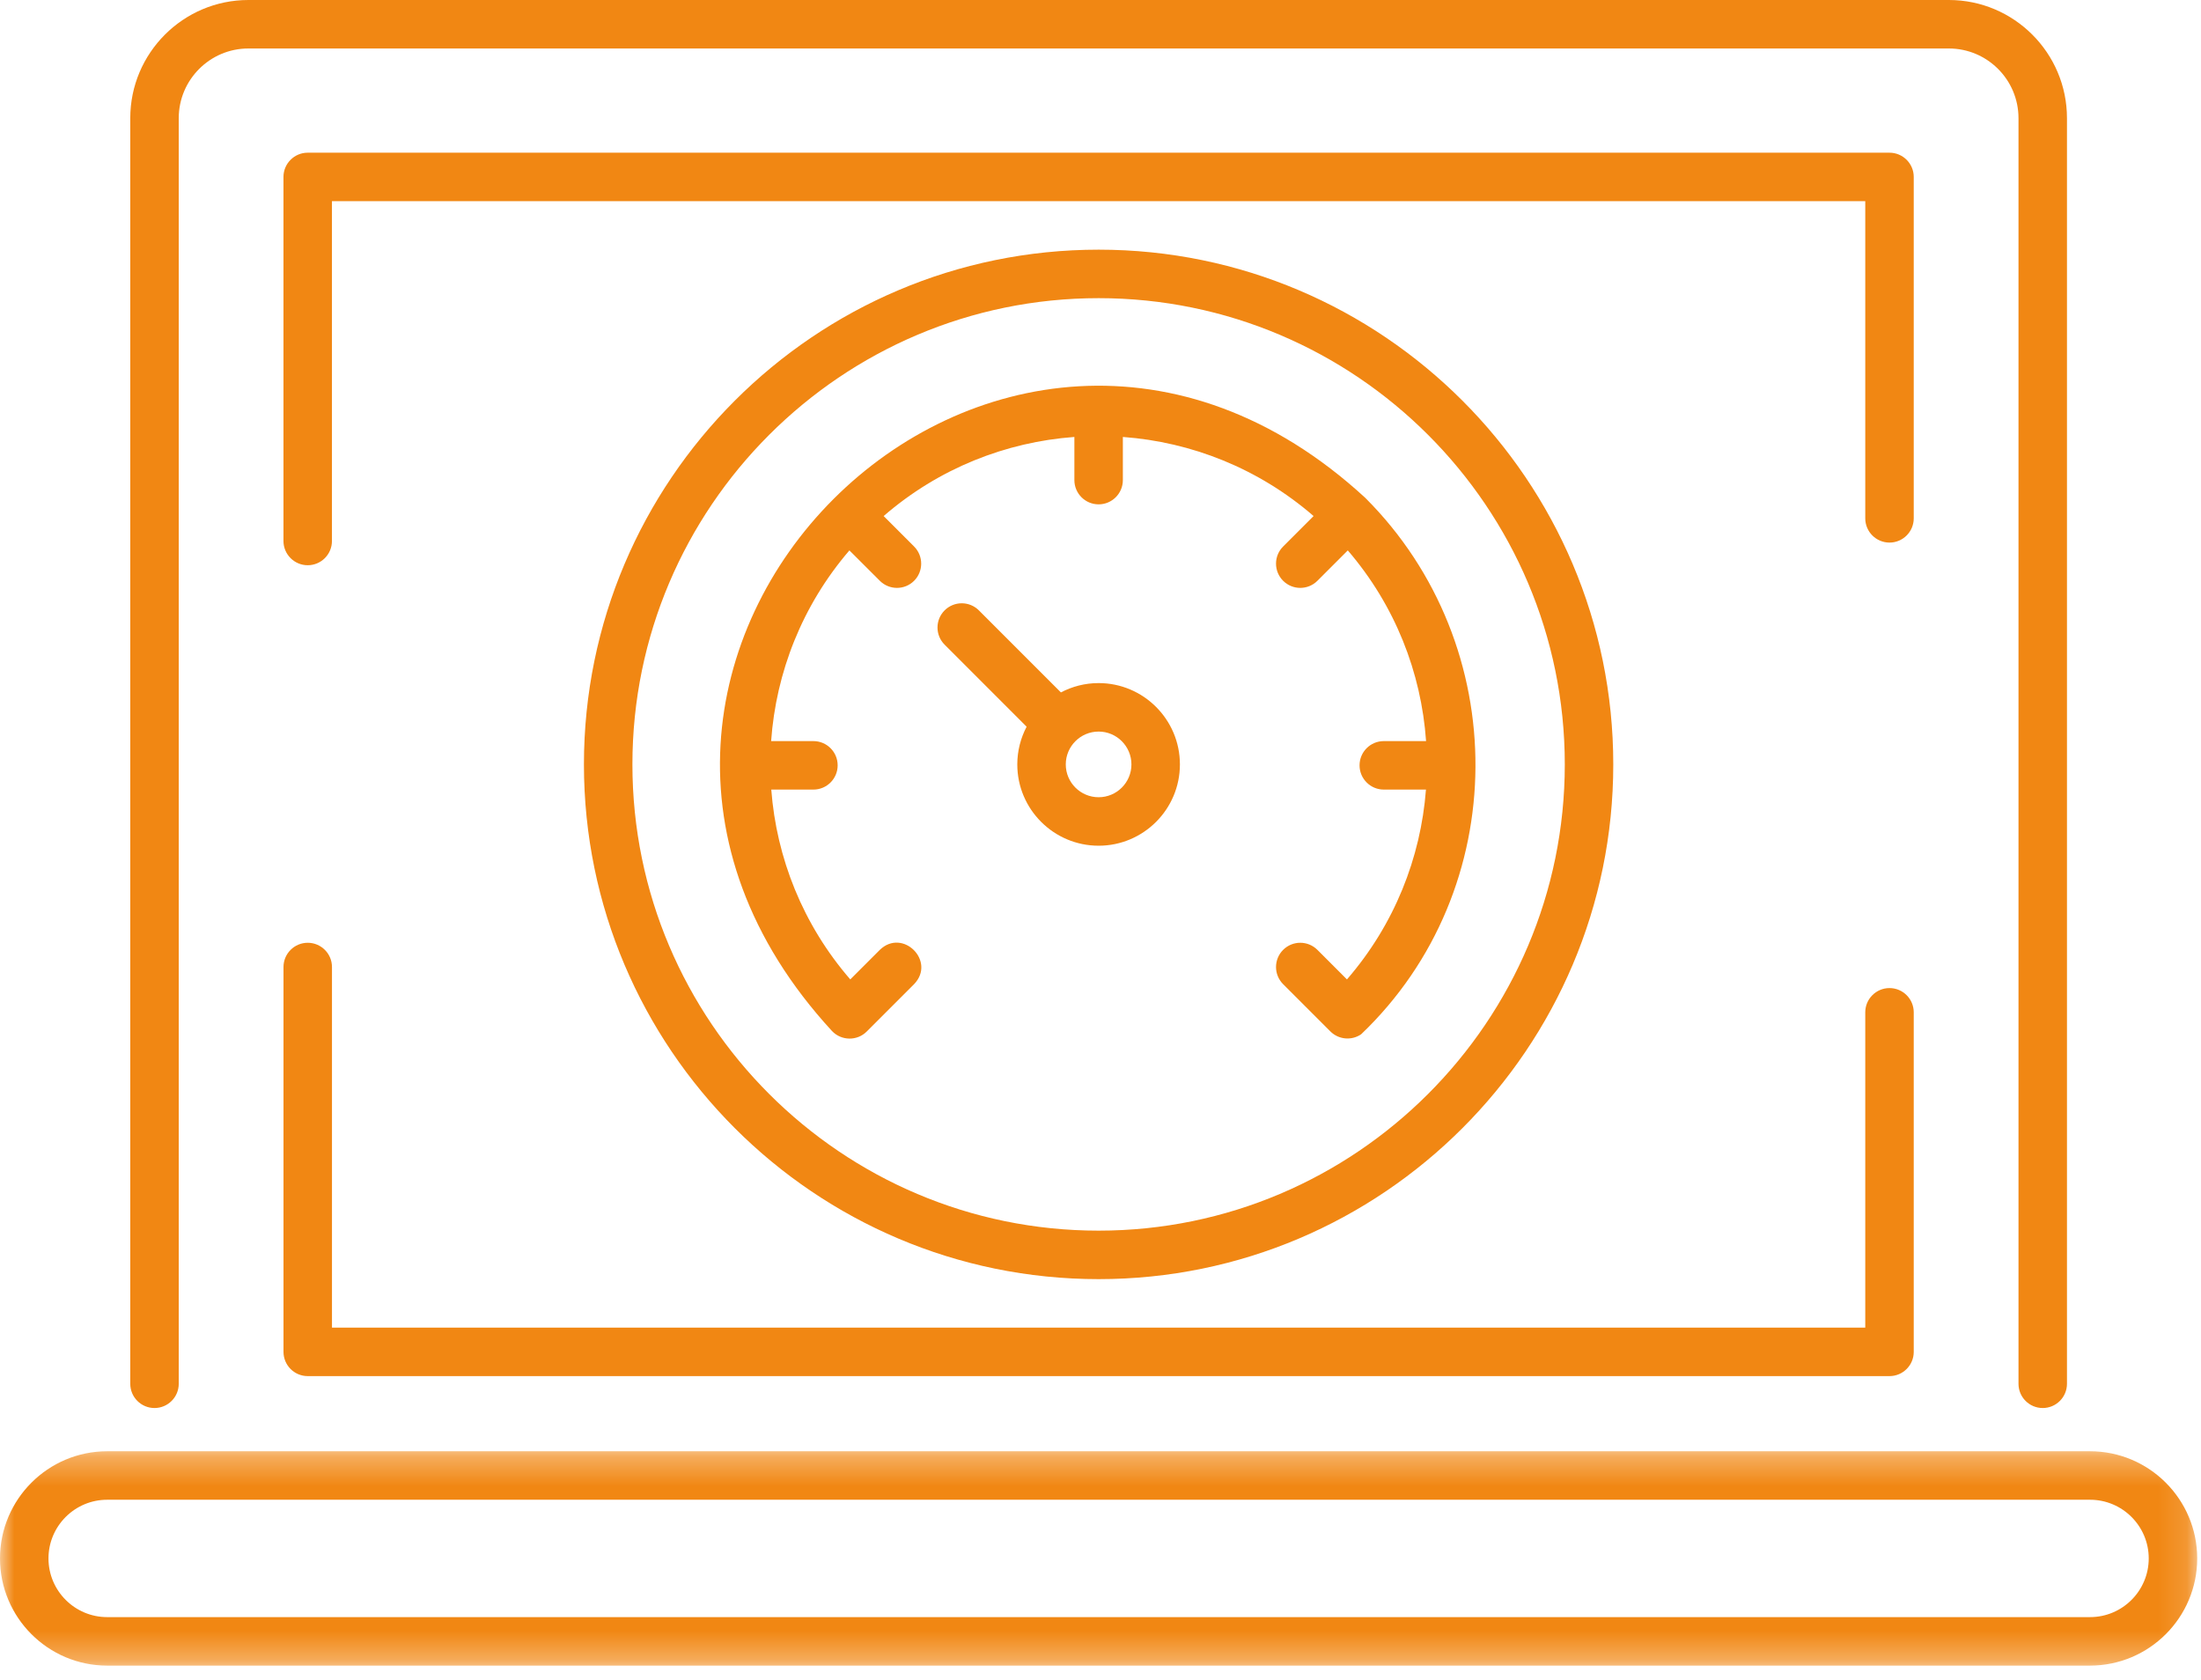 <?xml version="1.0" encoding="UTF-8"?>
<svg width="76px" height="58px" viewBox="0 0 76 58" version="1.1" xmlns="http://www.w3.org/2000/svg" xmlns:xlink="http://www.w3.org/1999/xlink">
    <title>3D70BD66-7D04-4A0E-B1A9-FC68A497CCA2</title>
    <defs>
        <filter id="filter-1">
            <feColorMatrix in="SourceGraphic" type="matrix" values="0 0 0 0 0.945 0 0 0 0 0.529 0 0 0 0 0.075 0 0 0 1 0"></feColorMatrix>
        </filter>
        <polygon id="path-2" points="3.34801762e-05 0.3 75.869 0.3 75.869 7.7 3.34801762e-05 7.7"></polygon>
    </defs>
    <g id="051221" stroke="none" stroke-width="1" fill="none" fill-rule="evenodd">
        <g id="Unternehmen" transform="translate(-498, -1390)">
            <g id="Group-16" transform="translate(420, 1377)">
                <g transform="translate(78, 13)">
                    <path d="M10.626,32.55 C10.163,32.55 9.789,32.925 9.789,33.387 L9.789,46.674 C9.789,47.136 10.163,47.511 10.626,47.511 L65.244,47.511 C65.706,47.511 66.081,47.136 66.081,46.674 L66.081,34.951 C66.081,34.489 65.706,34.114 65.244,34.114 C64.782,34.114 64.407,34.489 64.407,34.951 L64.407,45.837 L11.463,45.837 L11.463,33.387 C11.463,32.925 11.088,32.55 10.626,32.55" id="Fill-1" fill="#F18713"></path>
                    <path d="M66.081,6.109 C66.081,5.647 65.706,5.272 65.244,5.272 L10.625,5.272 C10.163,5.272 9.788,5.647 9.788,6.109 L9.788,18.678 C9.788,19.14 10.163,19.515 10.625,19.515 C11.088,19.515 11.462,19.14 11.462,18.678 L11.462,6.946 L64.407,6.946 L64.407,17.896 C64.407,18.358 64.782,18.733 65.244,18.733 C65.706,18.733 66.081,18.358 66.081,17.896 L66.081,6.109 Z" id="Fill-3" fill="#F18713"></path>
                    <path d="M30.38,32.795 L29.36,33.815 C27.72,31.923 26.811,29.616 26.632,27.261 L28.087,27.261 C28.549,27.261 28.924,26.886 28.924,26.424 C28.924,25.961 28.549,25.587 28.087,25.587 L26.627,25.587 C26.794,23.224 27.695,20.905 29.33,19.003 L30.38,20.052 C30.707,20.379 31.237,20.379 31.564,20.052 C31.89,19.725 31.89,19.195 31.563,18.868 L30.512,17.817 C32.412,16.17 34.732,15.26 37.098,15.086 L37.098,16.576 C37.098,17.038 37.473,17.413 37.935,17.413 C38.397,17.413 38.772,17.038 38.772,16.576 L38.772,15.086 C41.138,15.26 43.458,16.17 45.358,17.817 L44.306,18.869 C43.979,19.195 43.979,19.725 44.306,20.052 C44.633,20.379 45.163,20.379 45.49,20.052 L46.539,19.003 C48.175,20.905 49.076,23.224 49.242,25.587 L47.782,25.587 C47.32,25.587 46.945,25.961 46.945,26.424 C46.945,26.886 47.32,27.261 47.782,27.261 L49.238,27.261 C49.058,29.616 48.149,31.923 46.51,33.815 L45.49,32.795 C45.163,32.468 44.633,32.468 44.306,32.795 C43.979,33.122 43.979,33.652 44.306,33.979 L45.937,35.61 C46.224,35.896 46.67,35.934 46.999,35.71 C52.232,30.715 52.248,22.282 47.14,17.186 C34.419,5.479 17.026,22.887 28.729,35.597 C29.052,35.938 29.597,35.947 29.929,35.613 L31.563,33.979 C32.328,33.187 31.171,32.031 30.38,32.795" id="Fill-5" fill="#F18713"></path>
                    <path d="M5.335,48.613 C5.797,48.613 6.172,48.238 6.172,47.776 L6.172,4.08 C6.172,2.753 7.251,1.674 8.577,1.674 L67.293,1.674 C68.619,1.674 69.698,2.753 69.698,4.08 L69.698,47.776 C69.698,48.238 70.072,48.613 70.535,48.613 C70.997,48.613 71.372,48.238 71.372,47.776 L71.372,4.08 C71.372,1.83 69.542,0 67.293,0 L8.577,0 C6.328,0 4.498,1.83 4.498,4.08 L4.498,47.776 C4.498,48.238 4.872,48.613 5.335,48.613" id="Fill-7" fill="#F18713"></path>
                    <g id="Group-11" transform="translate(0, 49.806)">
                        <mask id="mask-3" fill="white">
                            <use xlink:href="#path-2"></use>
                        </mask>
                        <g id="Clip-10"></g>
                        <path d="M72.169,6.026 L3.7,6.026 C2.583,6.026 1.674,5.117 1.674,4 C1.674,2.883 2.583,1.974 3.7,1.974 L72.169,1.974 C73.286,1.974 74.195,2.883 74.195,4 C74.195,5.117 73.286,6.026 72.169,6.026 M72.169,0.3 L3.7,0.3 C1.66,0.3 3.34801762e-05,1.96 3.34801762e-05,4 C3.34801762e-05,6.04 1.66,7.7 3.7,7.7 L72.169,7.7 C74.21,7.7 75.869,6.04 75.869,4 C75.869,1.96 74.21,0.3 72.169,0.3" id="Fill-9" fill="#F18713" mask="url(#mask-3)"></path>
                    </g>
                    <path d="M21.837,26.392 C21.837,17.516 29.059,10.294 37.935,10.294 C46.811,10.294 54.032,17.516 54.032,26.392 C54.032,35.268 46.811,42.489 37.935,42.489 C29.059,42.489 21.837,35.268 21.837,26.392 M55.706,26.392 C55.706,16.592 47.734,8.62 37.935,8.62 C28.136,8.62 20.163,16.592 20.163,26.392 C20.163,36.191 28.136,44.163 37.935,44.163 C47.734,44.163 55.706,36.191 55.706,26.392" id="Fill-12" fill="#F18713"></path>
                    <path d="M36.801,26.392 C36.801,25.767 37.31,25.258 37.935,25.258 C38.56,25.258 39.068,25.767 39.068,26.392 C39.068,27.017 38.56,27.525 37.935,27.525 C37.31,27.525 36.801,27.017 36.801,26.392 M40.742,26.392 C40.742,24.843 39.483,23.584 37.935,23.584 C37.465,23.584 37.023,23.701 36.633,23.906 L33.801,21.074 C33.474,20.747 32.944,20.747 32.617,21.074 C32.29,21.401 32.29,21.931 32.617,22.257 L35.449,25.09 C35.245,25.479 35.127,25.922 35.127,26.392 C35.127,27.94 36.387,29.199 37.935,29.199 C39.483,29.199 40.742,27.94 40.742,26.392" id="Fill-14" fill="#F18713"></path>
                </g>
            </g>
        </g>
    </g>
</svg>